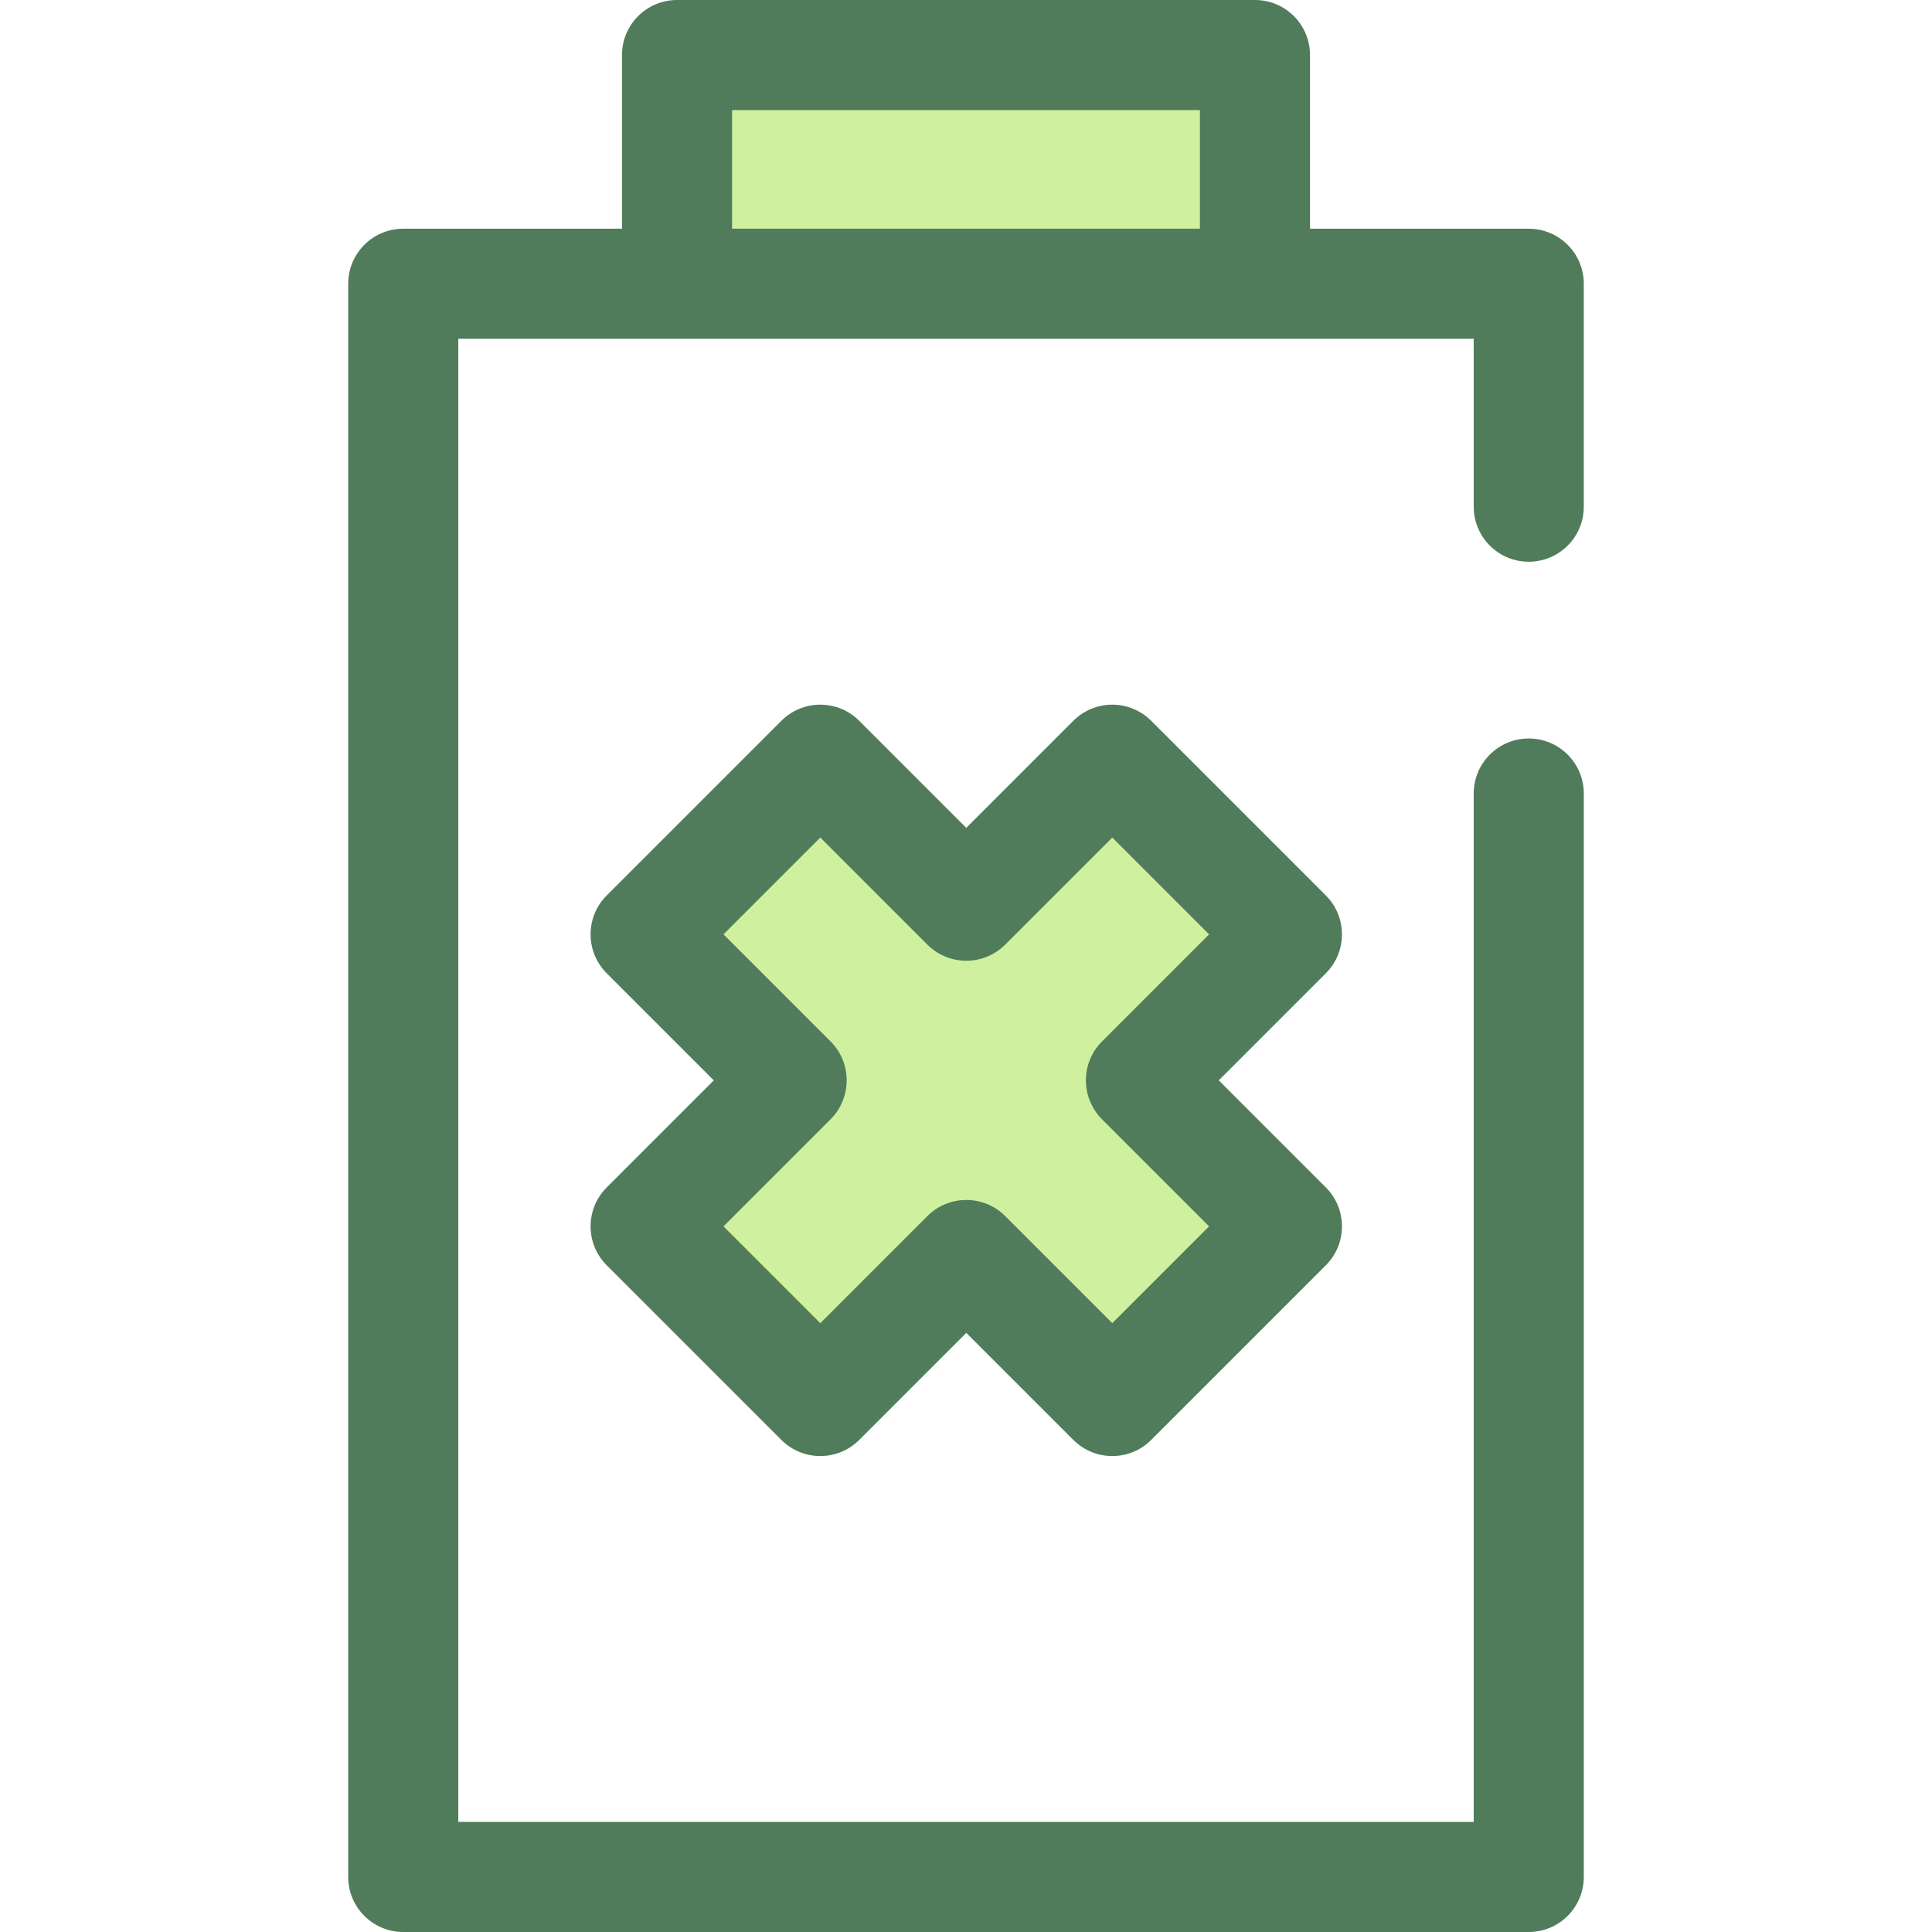 <?xml version="1.0" encoding="iso-8859-1"?>
<!-- Uploaded to: SVG Repo, www.svgrepo.com, Generator: SVG Repo Mixer Tools -->
<svg version="1.1" id="Layer_1" xmlns="http://www.w3.org/2000/svg" xmlns:xlink="http://www.w3.org/1999/xlink" 
	 viewBox="0 0 512 512" xml:space="preserve">
<polygon style="fill:#CFF09E;" points="341.053,324.996 302.362,286.306 341.053,247.615 294.765,201.33 256.075,240.019 
	217.385,201.33 171.098,247.615 209.788,286.306 171.098,324.996 217.385,371.283 256.075,332.593 294.765,371.283 "/>
<path style="fill:#507C5C;" d="M294.765,385.869c-3.734,0-7.466-1.425-10.314-4.272l-28.376-28.376l-28.374,28.377
	c-5.698,5.695-14.931,5.695-20.63,0l-46.286-46.286c-5.696-5.696-5.696-14.933,0-20.63l28.374-28.374l-28.374-28.374
	c-5.696-5.696-5.696-14.933,0-20.63l46.286-46.287c2.735-2.735,6.446-4.273,10.314-4.273c3.868,0,7.578,1.537,10.314,4.273
	l28.374,28.376l28.376-28.376c2.737-2.735,6.446-4.273,10.314-4.273s7.578,1.537,10.314,4.273l46.286,46.287
	c5.696,5.696,5.696,14.933,0,20.63l-28.374,28.374l28.374,28.374c5.696,5.696,5.696,14.933,0,20.63l-46.286,46.286
	C302.231,384.445,298.5,385.869,294.765,385.869z M256.075,318.006c3.734,0,7.466,1.425,10.314,4.273l28.376,28.376l25.657-25.658
	l-28.374-28.374c-5.696-5.696-5.696-14.933,0-20.63l28.376-28.374l-25.658-25.658l-28.376,28.376
	c-2.735,2.735-6.446,4.272-10.314,4.272l0,0c-3.868,0-7.579-1.537-10.314-4.272l-28.374-28.376l-25.658,25.658l28.376,28.374
	c5.696,5.696,5.696,14.933,0,20.63l-28.376,28.374l25.657,25.657l28.374-28.374C248.61,319.43,252.341,318.006,256.075,318.006z"/>
<rect x="179.418" y="14.587" style="fill:#CFF09E;" width="153.162" height="60.611"/>
<path style="fill:#507C5C;" d="M405.133,148.865c8.055,0,14.587-6.532,14.587-14.587V75.2c0-8.055-6.532-14.587-14.587-14.587
	h-57.967V14.587C347.166,6.532,340.634,0,332.579,0H179.42c-8.055,0-14.587,6.532-14.587,14.587v46.026h-57.967
	c-8.055,0-14.587,6.532-14.587,14.587v422.213c0,8.055,6.532,14.587,14.587,14.587h298.268c8.055,0,14.587-6.532,14.587-14.587
	V210.295c0-8.055-6.532-14.587-14.587-14.587c-8.055,0-14.587,6.532-14.587,14.587v272.531H121.453V89.787h57.967h153.159h57.967
	v44.491C390.546,142.333,397.078,148.865,405.133,148.865z M194.006,60.613V29.174h123.986v31.439H194.006z"/>
</svg>